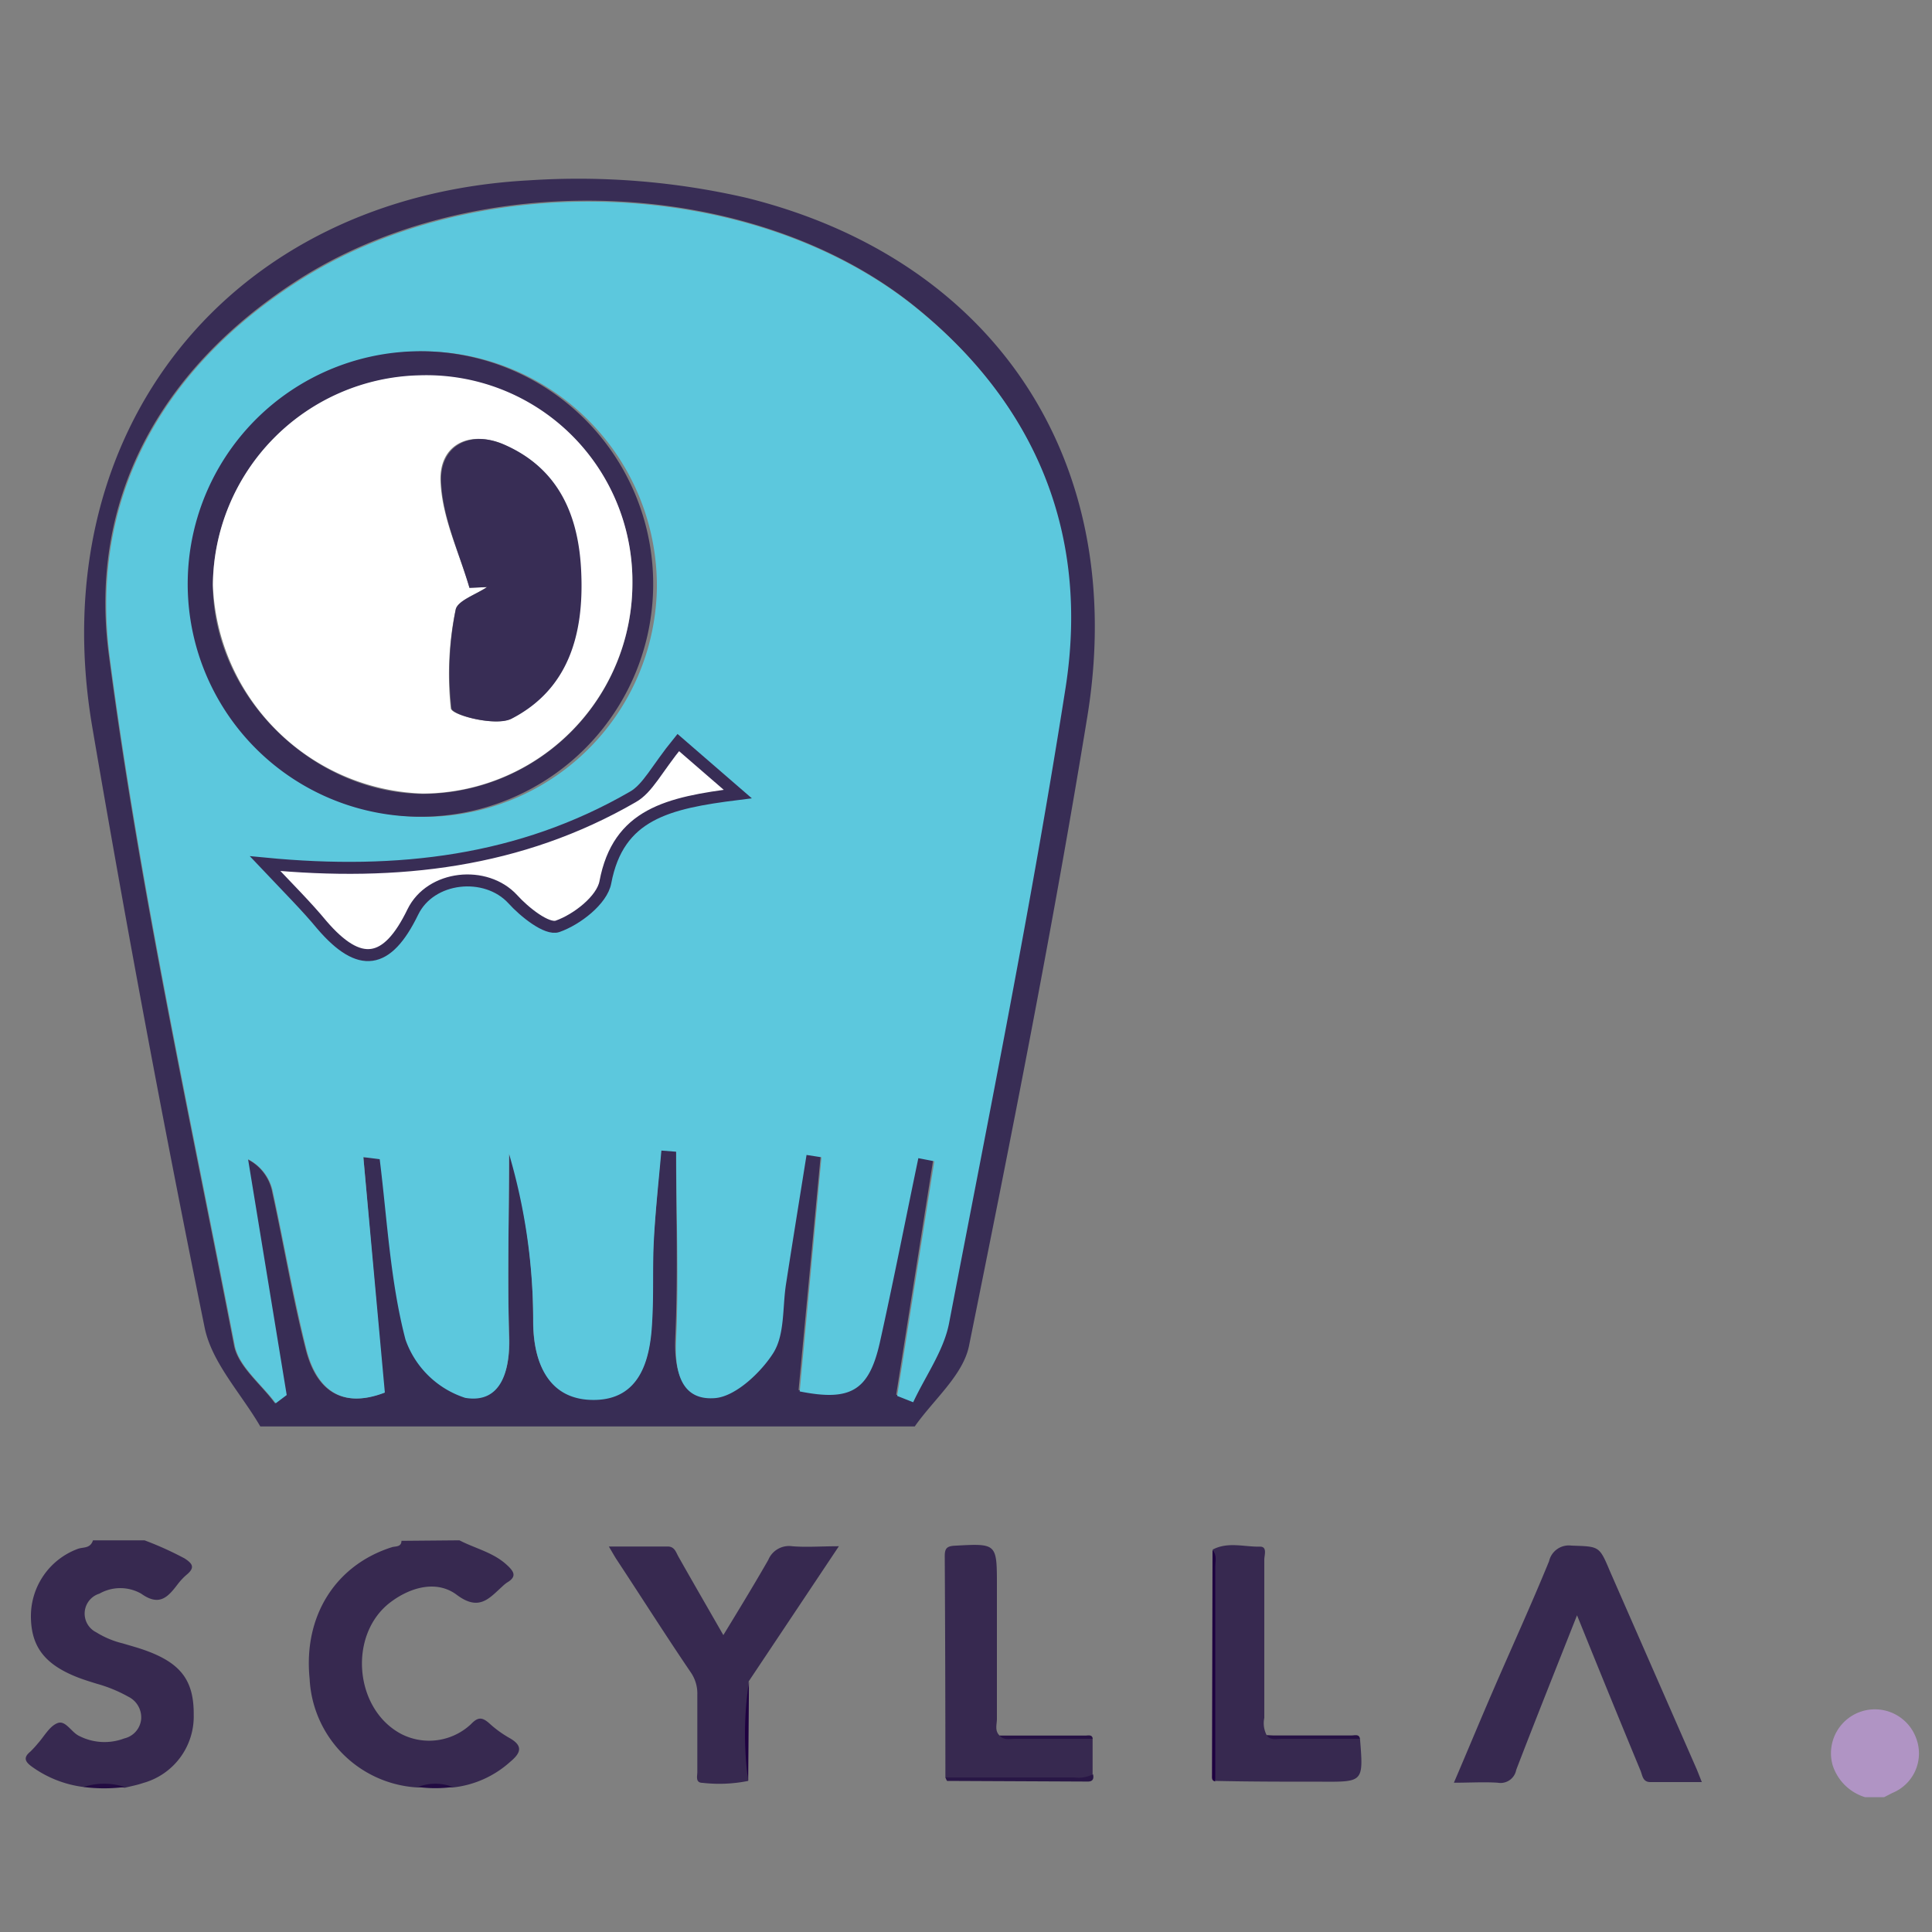<svg id="Layer_1" data-name="Layer 1" xmlns="http://www.w3.org/2000/svg" viewBox="0 0 150 150"><rect x="0" y="0" width="150" height="150" fill="#808080" stroke="none"/><defs><style>.cls-1{fill:#382d55;}.cls-2{fill:#5cc8dd;}.cls-3,.cls-4{fill:#fff;}.cls-3{stroke:#382d55;stroke-miterlimit:10;stroke-width:0.93px;}.cls-5{fill:#372950;}.cls-6{fill:#b094c4;}.cls-7{fill:#1e0040;}.cls-8{fill:#291746;}.cls-9{fill:#261244;}.cls-10{fill:#220b41;}.cls-11{fill:#210a41;}</style></defs><g id="Layer_2" data-name="Layer 2"><g id="Layer_1-2" data-name="Layer 1-2"><path class="cls-1" d="M20.21,110.75c-1.48-2.55-3.76-4.94-4.32-7.67q-4.73-23.22-8.72-46.6C3.24,33.51,17.79,15.24,41.1,14A58.11,58.11,0,0,1,58,15.37C77.31,20.19,87.64,35.9,84.42,55.64c-2.67,16.35-5.9,32.62-9.19,48.87-.47,2.27-2.76,4.17-4.21,6.24Zm8-20.91H29.5c.65,4.69.86,9.48,2,14,.49,1.87,2.82,4.21,4.64,4.53,2.79.49,3.5-2,3.4-4.72-.17-4.74,0-9.49,0-14.23a46.5,46.5,0,0,1,1.85,13.11c0,3.43,1.23,6,4.8,6s4.28-3,4.42-6c.11-2.15,0-4.31.15-6.47s.37-4.59.57-6.89l1.16.09c0,4.85.16,9.71-.06,14.55-.11,2.53.44,4.78,3,4.58,1.63-.12,3.56-1.94,4.53-3.5s.65-3.56,1-5.38q.79-5,1.6-10l1.16.18L62,107.92c3.88.79,5.36,0,6.21-3.74,1.09-4.77,2-9.58,3-14.36l1.24.24-2.87,18.22,1.23.48c1-2,2.37-4,2.78-6.1,3.17-16.46,6.47-32.88,9.06-49.42,1.83-11.79-2.21-21.86-11.65-29.47-12.6-10.14-34.19-11-48.17-1.84-10.45,6.85-16,16.9-14.37,29,2.35,17.94,6.26,35.71,9.71,53.53.32,1.64,2.09,3,3.18,4.49l.85-.65-3-18.3a3.59,3.59,0,0,1,1.94,2.58c.89,4.06,1.57,8.15,2.59,12.16.79,3.12,2.72,4.67,6.1,3.38Z"/><path class="cls-2" d="M28.21,89.84l1.67,18.28c-3.38,1.3-5.3-.26-6.09-3.37-1-4-1.71-8.11-2.59-12.16A3.66,3.66,0,0,0,19.26,90l3,18.31-.85.64c-1.1-1.49-2.86-2.85-3.18-4.49C14.78,86.68,10.87,68.91,8.52,51c-1.59-12.14,3.92-22.19,14.37-29,14-9.15,35.59-8.3,48.2,1.87,9.43,7.61,13.47,17.68,11.65,29.47-2.59,16.54-5.91,33-9.06,49.42-.42,2.13-1.83,4.07-2.78,6.11l-1.24-.49,2.88-18.22-1.24-.24c-1,4.79-1.94,9.6-3,14.36-.85,3.72-2.29,4.53-6.21,3.75l1.69-18.18-1.16-.18c-.53,3.32-1.07,6.64-1.59,10-.29,1.82-.08,3.94-1,5.39s-2.9,3.37-4.53,3.49c-2.59.2-3.15-2-3-4.57.21-4.85,0-9.71,0-14.56l-1.15-.09c-.2,2.3-.46,4.59-.58,6.89s0,4.31-.14,6.47c-.15,3-1,5.93-4.42,6s-4.77-2.55-4.81-6a46.18,46.18,0,0,0-1.88-13.11c0,4.75-.13,9.5,0,14.24.09,2.68-.65,5.17-3.4,4.71a7.28,7.28,0,0,1-4.64-4.53c-1.18-4.53-1.42-9.33-2-14Zm5.28-62.55A18.07,18.07,0,1,0,51,45.65,18.21,18.21,0,0,0,33.49,27.29ZM20.55,67.05c1.89,2,3.24,3.33,4.47,4.75,2.93,3.37,5,3.08,7.05-1,1.37-2.79,5.66-3.24,7.77-1,.92,1,2.65,2.4,3.48,2.11,1.5-.53,3.45-2,3.7-3.42,1-5.29,4.81-6.17,10.26-6.9l-4.62-4C51,59.7,50.29,61.2,49.12,61.88c-8.69,5-18.2,6.18-28.54,5.17Z"/><path class="cls-1" d="M33.49,27.29a18.07,18.07,0,0,1-.92,36.12,18.07,18.07,0,1,1,.92-36.12ZM49.1,45.17a16,16,0,0,0-16-16h-.58a16.43,16.43,0,0,0-16,16.3c.09,8.56,7.69,16.08,16.3,16.17A16.35,16.35,0,0,0,49.1,45.19Z"/><path class="cls-3" d="M20.58,67.05c10.35,1,19.85-.15,28.54-5.17,1.17-.65,1.87-2.18,3.54-4.23l4.62,4C51.83,62.33,48,63.21,47,68.5c-.26,1.38-2.2,2.89-3.71,3.42-.82.29-2.58-1.11-3.48-2.11-2.09-2.27-6.38-1.84-7.76,1-2,4.12-4.13,4.41-7.06,1C23.81,70.38,22.47,69.05,20.58,67.05Z"/><path class="cls-4" d="M49.1,45.17A16.35,16.35,0,0,1,32.83,61.61a16.86,16.86,0,0,1-16.3-16.18,16.41,16.41,0,0,1,16-16.29A16,16,0,0,1,49.09,44.56C49.1,44.76,49.1,45,49.1,45.17Zm-12.65.47,1.36-.06c-.85.58-2.32,1.06-2.44,1.77A24.56,24.56,0,0,0,35,55c.07.54,3.5,1.41,4.69.79,4.41-2.31,5.59-6.51,5.39-11.28-.19-4.46-1.72-8.14-6-10-2.63-1.14-5,0-4.88,2.86S35.65,42.89,36.45,45.64Z"/><path class="cls-1" d="M36.45,45.64c-.8-2.75-2.1-5.49-2.2-8.27s2.25-4,4.88-2.86c4.27,1.86,5.83,5.54,6,10,.2,4.77-1,9-5.39,11.28-1.19.64-4.62-.25-4.69-.79a24.56,24.56,0,0,1,.33-7.65c.12-.71,1.59-1.19,2.44-1.77Z"/></g></g><path class="cls-5" d="M6.47,138.74a8.71,8.71,0,0,1-4-1.58c-.49-.36-.7-.68-.13-1.15a7.21,7.21,0,0,0,.59-.64c.5-.55.91-1.35,1.54-1.59s1.06.71,1.68,1a4.32,4.32,0,0,0,3.5.19,1.7,1.7,0,0,0,1.31-1.5,1.79,1.79,0,0,0-1-1.74,11,11,0,0,0-2.43-1c-.55-.17-1.11-.34-1.65-.56-2.46-1-3.49-2.39-3.48-4.74A5.57,5.57,0,0,1,6,120.27c.42-.18,1,0,1.22-.68h4A25.65,25.65,0,0,1,14.34,121c.56.37.83.67.21,1.21a4.9,4.9,0,0,0-.77.81c-.76,1-1.42,1.71-2.82.71a3.28,3.28,0,0,0-3.24,0,1.62,1.62,0,0,0-.25,3,7,7,0,0,0,2.05.86c.6.18,1.2.34,1.78.55,2.77,1,3.76,2.36,3.74,5a5.36,5.36,0,0,1-3.92,5.29c-.46.16-.95.25-1.43.37A12.4,12.4,0,0,0,6.47,138.74Z"/><path class="cls-5" d="M35.67,119.59c1.23.64,2.62.93,3.68,1.91.56.51.81.91,0,1.38a3.05,3.05,0,0,0-.38.32c-1,.9-1.78,1.92-3.51.62-1.52-1.14-3.53-.63-5.12.56-3.33,2.49-2.85,8.32.82,10.25a4.75,4.75,0,0,0,5.42-.78c.56-.59.89-.5,1.4-.06a8.63,8.63,0,0,0,1.51,1.11c1.06.58,1.06,1.11.13,1.88a7.91,7.91,0,0,1-4.47,2,8.56,8.56,0,0,0-2.72,0,8.89,8.89,0,0,1-8.39-8.43c-.5-4.87,2-8.84,6.4-10.23.28-.08.72,0,.73-.49Z"/><path class="cls-6" d="M144.79,139.53a3.82,3.82,0,0,1-2.51-2.5,3.41,3.41,0,0,1,6.5-2.05,3.31,3.31,0,0,1-1.85,4.22l-.64.33Z"/><path class="cls-5" d="M122.44,125.41c-1.64,4.15-3.21,8.07-4.72,12a1.24,1.24,0,0,1-1.44,1c-1.07-.07-2.15,0-3.4,0,1.05-2.45,2-4.75,3-7.06,1.46-3.38,3-6.74,4.39-10.14A1.57,1.57,0,0,1,122,120c2.17.08,2.16,0,3,2l6.73,15.36c.11.26.21.53.4,1h-4c-.58,0-.61-.5-.75-.86q-2.16-5.22-4.28-10.46Z"/><path class="cls-5" d="M58.09,138.27a11.38,11.38,0,0,1-3.54.15c-.58,0-.41-.52-.41-.85,0-2,0-4,0-6a2.88,2.88,0,0,0-.51-1.73C51.7,127,49.8,124,47.9,121.12c-.18-.27-.33-.55-.63-1.05,1.64,0,3.1,0,4.57,0,.54,0,.64.45.84.8,1.13,2,2.25,3.93,3.48,6.08,1.22-2,2.39-3.92,3.49-5.84a1.74,1.74,0,0,1,1.86-1.06c1.1.09,2.22,0,3.62,0l-7,10.49A60.11,60.11,0,0,0,58.09,138.27Z"/><path class="cls-5" d="M73.4,138q0-8.59-.05-17.17c0-.56.12-.78.74-.82,3.31-.18,3.31-.21,3.31,3.11s0,6.89,0,10.33c0,.44-.19.92.21,1.3a38.2,38.2,0,0,0,4.9.14,8.59,8.59,0,0,1,2.32.11v2.75c-.18.37-.52.37-.86.37H73.75A.85.85,0,0,1,73.4,138Z"/><path class="cls-5" d="M105.59,135c.27,3.34.27,3.35-2.94,3.33-2.77,0-5.53,0-8.29-.06a2.55,2.55,0,0,1-.12-1.34c0-5.09,0-10.18,0-15.27a3.62,3.62,0,0,0-.09-1.35c1.19-.63,2.46-.2,3.68-.23.58,0,.33.67.33,1,0,4.1,0,8.2,0,12.3a2,2,0,0,0,.18,1.33,31.66,31.66,0,0,0,4.67.15A10.55,10.55,0,0,1,105.59,135Z"/><path class="cls-7" d="M94.14,120.35c.36.39.21.87.21,1.31q0,8.32,0,16.65c-.29-.05-.25-.28-.25-.48Z"/><path class="cls-8" d="M73.4,138h10a2.46,2.46,0,0,0,1.46-.25c.08.34,0,.57-.4.57l-10.87-.05C73.51,138.31,73.46,138.13,73.4,138Z"/><path class="cls-7" d="M58.09,138.27a26.92,26.92,0,0,1,.06-7.71Z"/><path class="cls-9" d="M84.84,135c-2,0-4,0-6.06,0-.4,0-.84.14-1.16-.25l6.67,0C84.51,134.74,84.81,134.66,84.84,135Z"/><path class="cls-9" d="M105.59,135c-2,0-4.06,0-6.09,0-.39,0-.84.15-1.15-.26l6.56,0C105.16,134.75,105.52,134.59,105.59,135Z"/><path class="cls-10" d="M6.47,138.74a5.28,5.28,0,0,1,3.22,0A12.4,12.4,0,0,1,6.47,138.74Z"/><path class="cls-11" d="M32.44,138.74a3.81,3.81,0,0,1,2.72,0A9.91,9.91,0,0,1,32.44,138.74Z"/></svg>